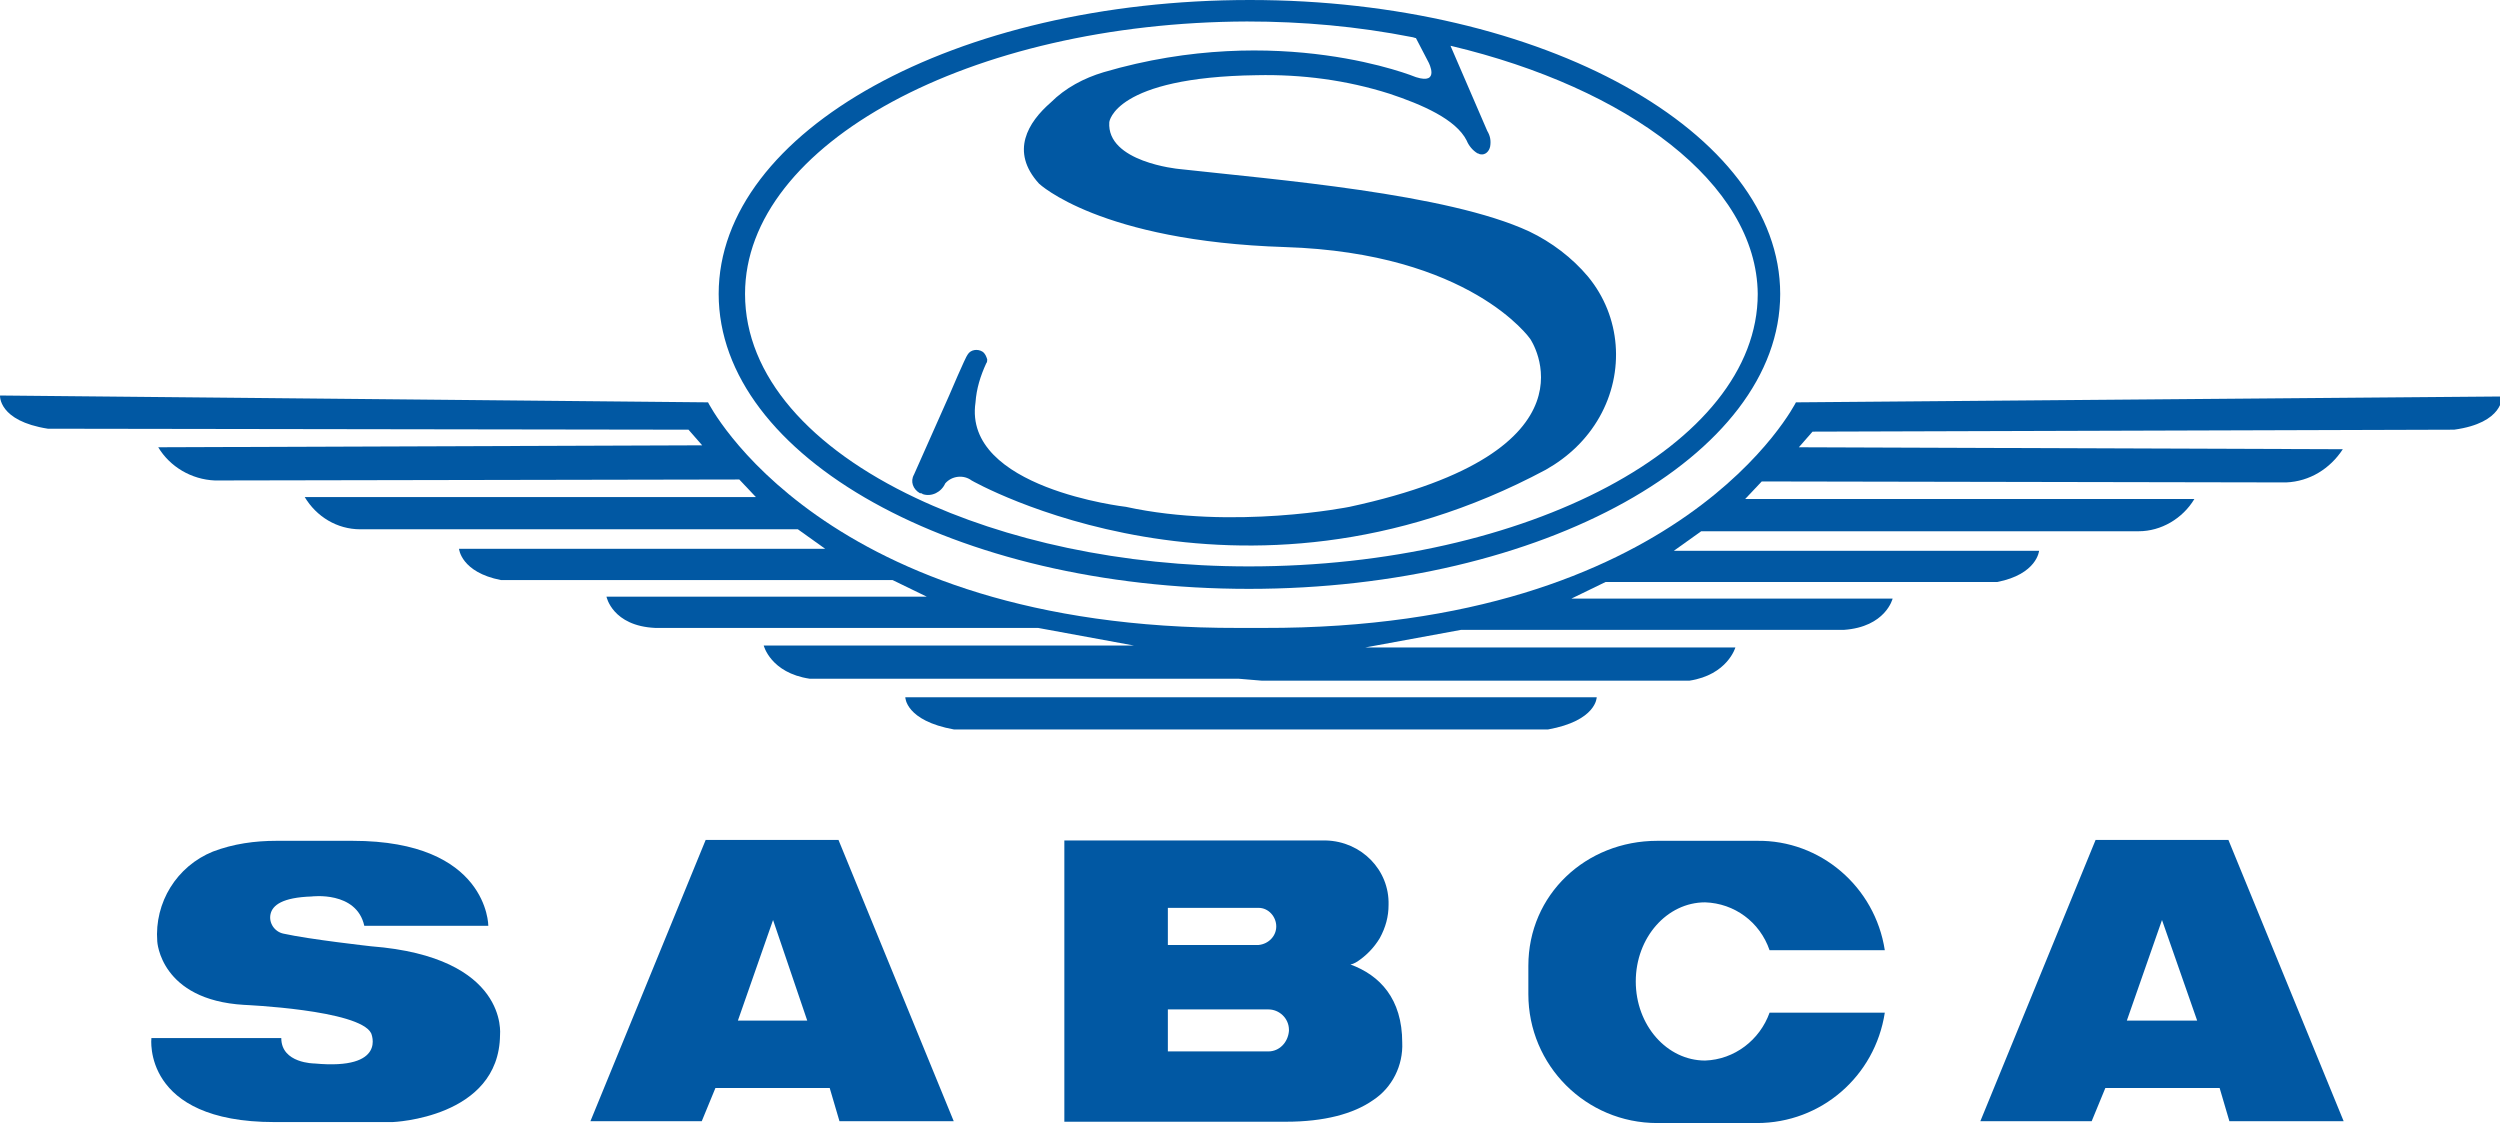 <?xml version="1.0" encoding="utf-8"?>
<!-- Generator: Adobe Illustrator 26.2.1, SVG Export Plug-In . SVG Version: 6.00 Build 0)  -->
<svg version="1.1" id="Calque_1" xmlns="http://www.w3.org/2000/svg" xmlns:xlink="http://www.w3.org/1999/xlink" x="0px" y="0px"
	 viewBox="0 0 256 115" style="enable-background:new 0 0 256 115;" xml:space="preserve">
<style type="text/css">
	.st0{fill:#0158A3;}
</style>
<g transform="translate(0.003)">
	<g transform="translate(73.589)">
		<path class="st0" d="M20.2,51c9.1,4.3,21,7,34.1,7c28.4,0,52.1-12.4,52.1-27.9C106.3,18.8,93.1,9,75,4.7c-0.1,0-0.1,0-0.1-0.1
			l3.8,8.8c0.3,0.5,0.4,1,0.3,1.6c-0.1,0.5-0.5,0.9-1,0.8c-0.1,0-0.2-0.1-0.3-0.1c-0.5-0.3-0.9-0.8-1.1-1.3
			c-1.1-2.2-4.6-3.7-7.9-4.8c-4.4-1.4-9-2-13.6-1.9c-14.6,0.2-15.1,4.8-15.1,4.8c-0.3,4.1,7.1,4.8,7.1,4.8
			c9.9,1.1,27.5,2.5,35.9,6.4c2.3,1.1,4.4,2.7,6,4.6c3.4,4.1,3.8,9.8,1.2,14.4c-1.3,2.3-3.2,4.1-5.5,5.4
			c-31.4,16.8-58.8,1.1-58.8,1.1c-0.8-0.6-2-0.5-2.7,0.3c-0.4,0.9-1.4,1.4-2.3,1.1c-0.1-0.1-0.2-0.1-0.3-0.1c-0.7-0.4-1-1.2-0.6-1.9
			c0,0,0,0,0,0l3.6-8.1c0,0,1.7-4,1.9-4.2c0.3-0.5,1-0.6,1.5-0.3c0.3,0.2,0.4,0.5,0.5,0.8c0,0.1,0,0.3-0.1,0.4c-0.6,1.3-1,2.6-1.1,4
			c-1.3,8.8,15.4,10.7,15.4,10.7c11,2.4,22.9,0,22.9,0C91,46.2,83.1,34.7,83.1,34.7S77,25.9,58,25.3s-25.2-6.5-25.2-6.5
			c-3-3.3-1.1-6.3,1.2-8.3C35.5,9,37.4,8,39.4,7.4c18-5.3,32,0.5,32,0.5c2.5,0.8,1.3-1.5,1.3-1.5l-1.3-2.5c-0.1,0-0.3-0.1-0.4-0.1
			c-5.6-1.1-11.2-1.6-16.9-1.6C25.8,2.3,2.7,14.7,2.7,30.1C2.7,38.5,9.4,45.9,20.2,51z M54.4,0c30,0,54.3,13.5,54.3,30.1
			S84.4,60.3,54.3,60.3S0,46.8,0,30.1S24.3,0,54.4,0z"/>
	</g>
	<path class="st0" d="M129.2,69.7H173c3.9-0.6,4.7-3.4,4.7-3.4h-37.9l9.8-1.8h39.2c4.3-0.3,5-3.2,5-3.2h-32.9l3.5-1.7h40.1
		c4.1-0.8,4.3-3.2,4.3-3.2h-37.4l2.8-2h44.8c2.3,0,4.5-1.3,5.7-3.3h-46l1.7-1.8l53.7,0.1c2.4-0.1,4.5-1.4,5.8-3.4l-55.7-0.2l1.4-1.6
		l65.7-0.2c5.1-0.7,4.9-3.4,4.9-3.4l-72.3,0.6c0,0-11.6,23.2-54.5,23.1h-2.6c-42.7,0.1-54.3-23.1-54.3-23.1L0,40.5
		c0,0-0.2,2.6,4.9,3.4L70.5,44l1.4,1.6l-55.7,0.2c1.2,2,3.4,3.3,5.8,3.4l53.7-0.1l1.7,1.8H31.2c1.2,2,3.3,3.3,5.7,3.3h44.8l2.8,2H47
		c0,0,0.2,2.4,4.3,3.2h40.1l3.5,1.7H62.1c0,0,0.6,3,5,3.2h39.2l9.8,1.8H78.2c0,0,0.7,2.8,4.7,3.4h43.9L129.2,69.7L129.2,69.7z"/>
	<path class="st0" d="M128.1,74.7H97.7c-5-0.9-5-3.3-5-3.3h70.8c0,0,0,2.4-5,3.3H128.1z"/>
	<g transform="translate(202.786 86.008)">
		<path class="st0" d="M25.4,0l11.8,28.8H25.5l-1-3.4H12.8l-1.4,3.4H0L11.8,0H25.4z M22.2,18.5L18.6,8.2L15,18.5H22.2z"/>
	</g>
	<path class="st0" d="M38,96.9c0,0-6.3-0.7-9-1.3c-0.9-0.2-1.5-1.1-1.3-2c0,0,0,0,0,0c0.2-0.9,1.2-1.7,4.2-1.8c0,0,4.6-0.6,5.4,3H50
		c0,0,0-8.7-13.9-8.7h-7.8c-2.2,0-4.4,0.3-6.5,1.1c-3.7,1.5-6,5.2-5.7,9.2c0,0,0.3,6,8.9,6.5c0,0,11.8,0.5,13,2.9
		c0,0,1.7,3.8-5.8,3.1c0,0-3.4,0-3.4-2.6H15.5c0,0-1,8.6,12.6,8.6h12.1c0,0,10.9-0.4,11-8.9C51.2,105.9,52.1,98,38,96.9z"/>
	<path class="st0" d="M181.2,97.3c-1-2.9-3.6-4.8-6.6-4.9c-3.9,0-7.1,3.6-7.1,8.1s3.2,8.1,7.1,8.1c3-0.1,5.6-2.1,6.6-4.9H193
		c-1,6.5-6.5,11.3-13.1,11.3h-10.2c-7.3,0-13.2-5.9-13.2-13.2v-2.9c0-7.3,5.9-12.8,13.2-12.8h10.2c6.5-0.1,12.1,4.7,13.1,11.2
		L181.2,97.3z"/>
	<g transform="translate(108.986 86.065)">
		<path class="st0" d="M21.7,8.8L21.7,8.8c0-1-0.8-1.9-1.8-1.9c0,0,0,0,0,0h-9.3v3.8h9.3C20.9,10.6,21.7,9.8,21.7,8.8z M23,19.5
			v-0.1c0-1.2-1-2.1-2.1-2.1H10.6v4.3h10.3C22,21.6,22.9,20.7,23,19.5L23,19.5z M29.3,12.7c3,1.1,5.3,3.5,5.3,8c0.1,2.3-1,4.6-3,5.9
			c-2,1.4-5,2.2-8.9,2.2H0V0h26.8c3.6,0.1,6.5,3,6.4,6.6c0,0,0,0,0,0c0,1.2-0.3,2.3-0.9,3.4c-0.6,1-1.4,1.8-2.3,2.4
			C29.6,12.6,29.7,12.6,29.3,12.7L29.3,12.7z"/>
	</g>
	<g transform="translate(60.458 86.008)">
		<path class="st0" d="M25.4,0l11.8,28.8H25.5l-1-3.4H12.8l-1.4,3.4H0L11.8,0H25.4z M22.2,18.5L18.7,8.2l-3.6,10.3H22.2z"/>
	</g>
</g>
</svg>
